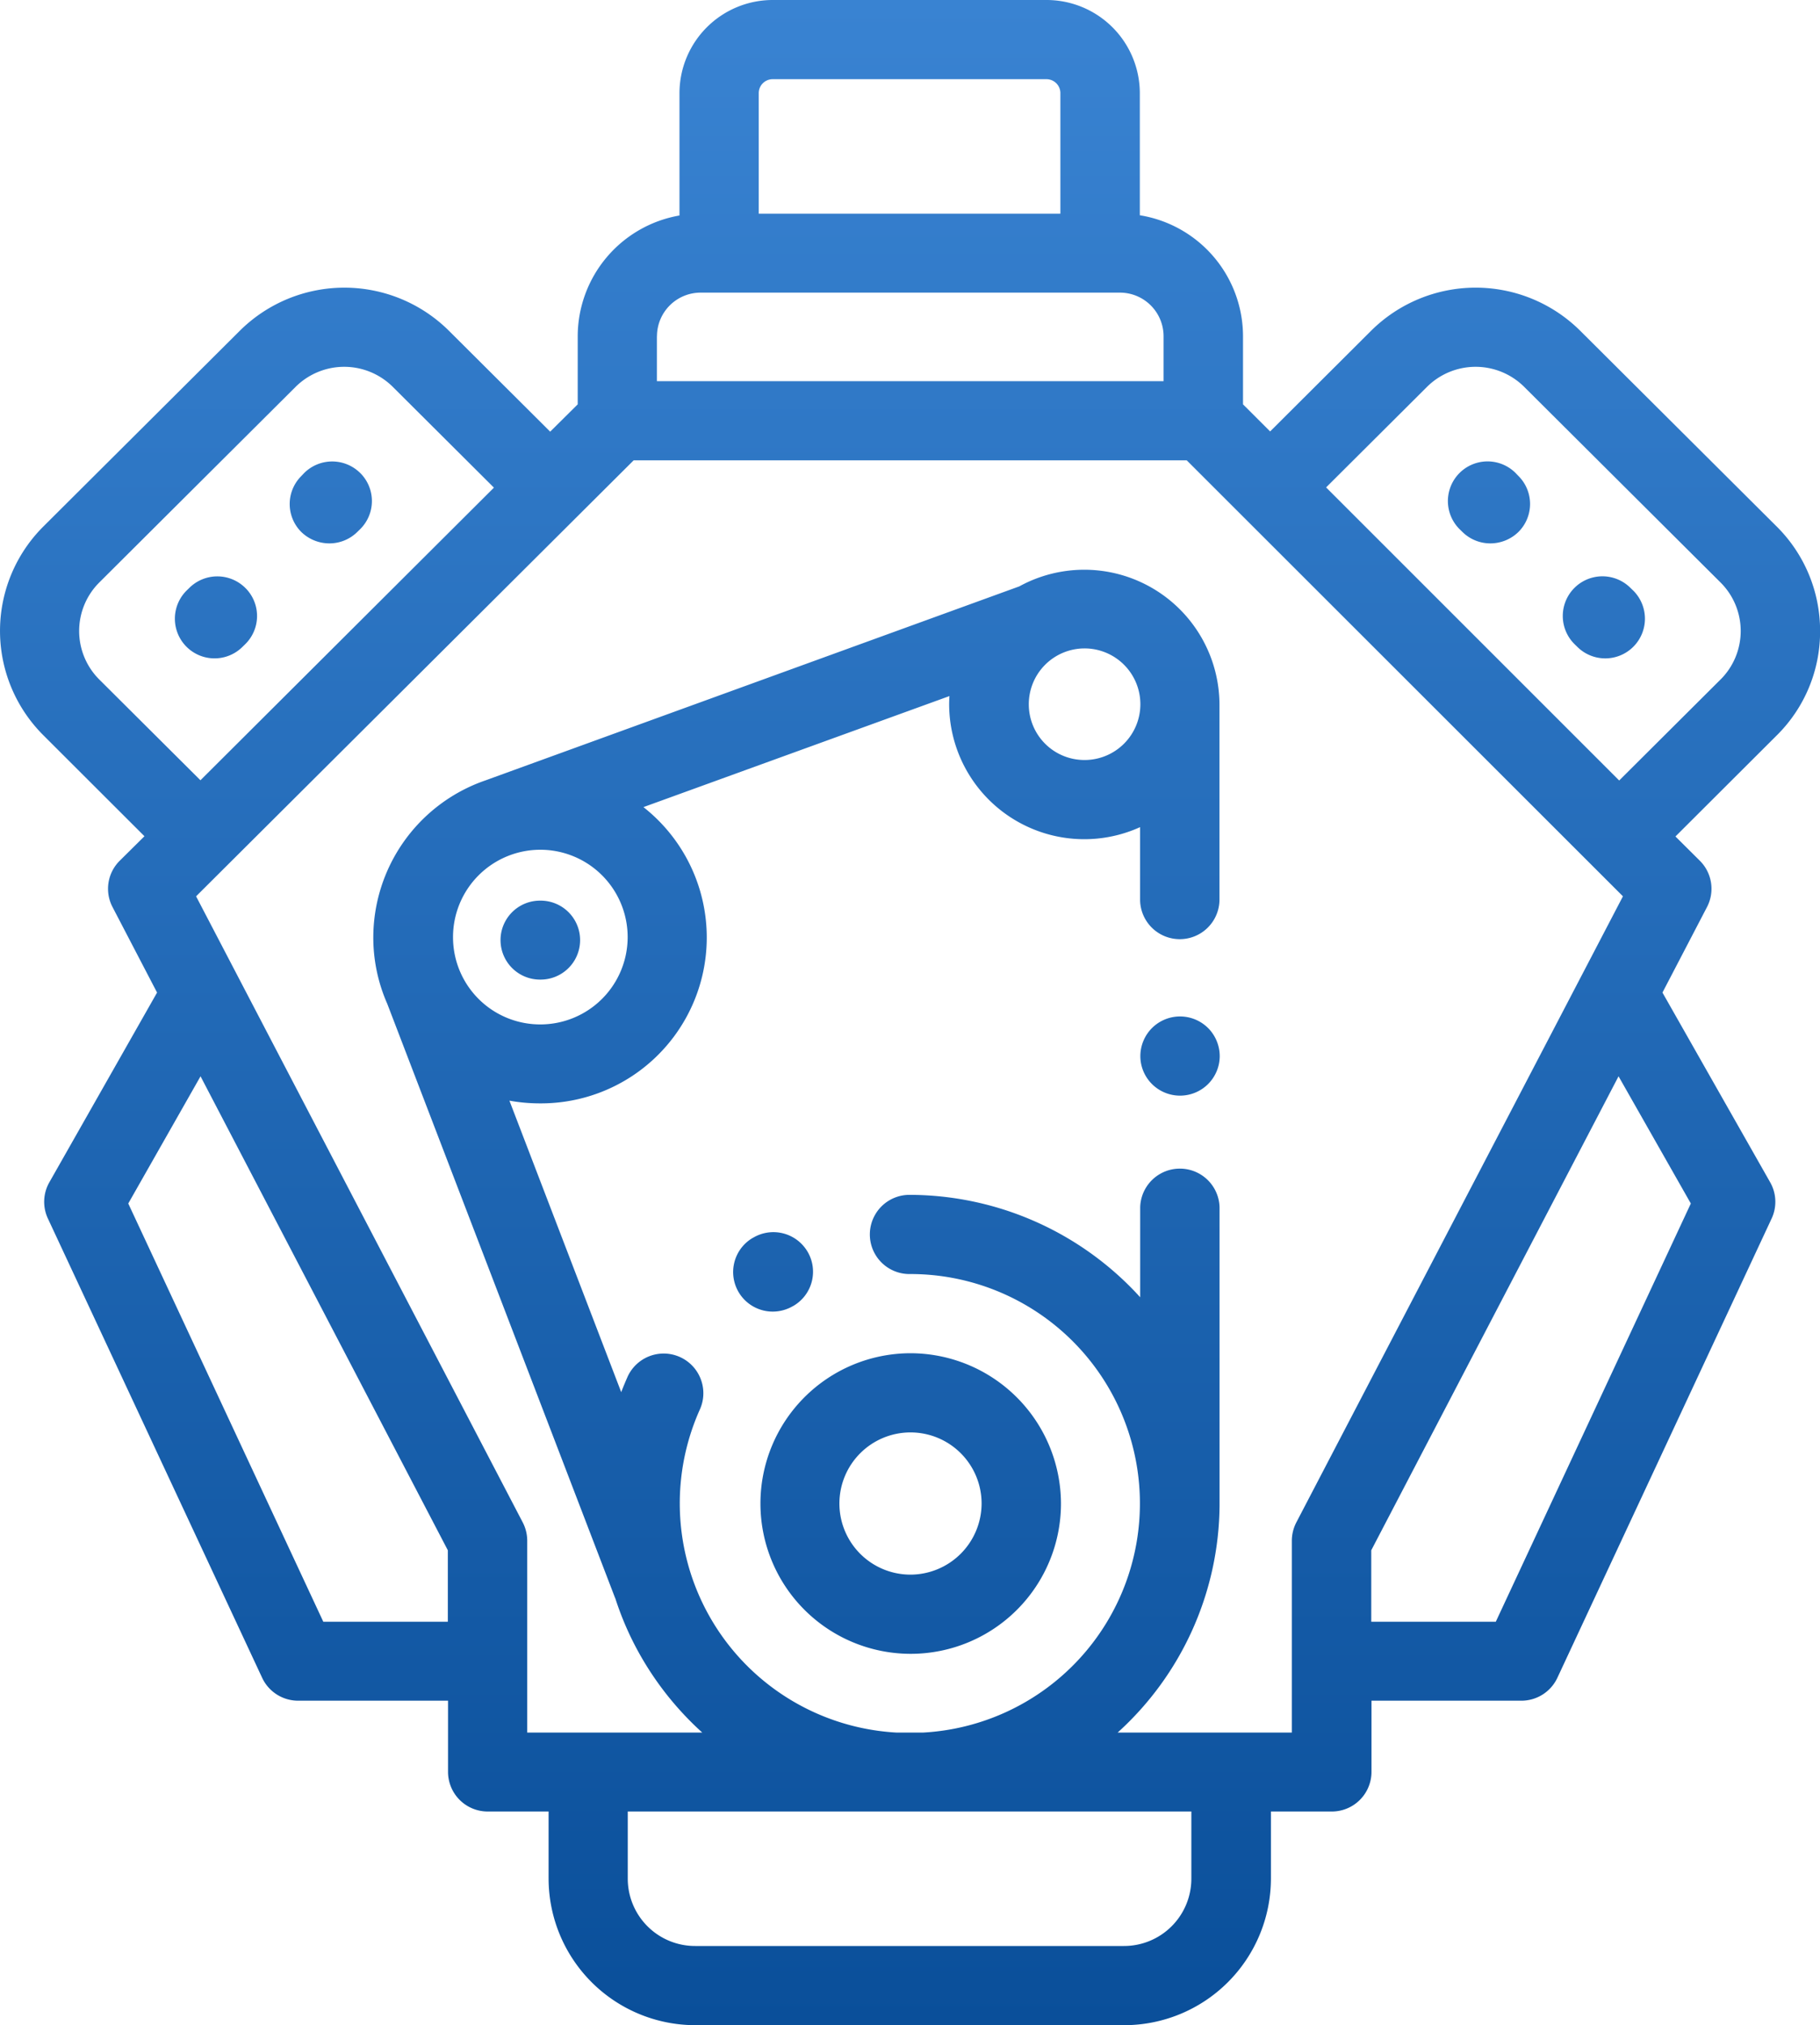<svg xmlns="http://www.w3.org/2000/svg" xmlns:xlink="http://www.w3.org/1999/xlink" width="80" height="89" viewBox="0 0 80 89">
  <defs>
    <style>
      .cls-1 {
        fill-rule: evenodd;
        fill: url(#linear-gradient);
      }
    </style>
    <linearGradient id="linear-gradient" x1="631.625" y1="3309" x2="631.625" y2="3220" gradientUnits="userSpaceOnUse">
      <stop offset="0" stop-color="#0a4f9a"/>
      <stop offset="1" stop-color="#3983d2"/>
    </linearGradient>
  </defs>
  <path id="Forma_1" data-name="Forma 1" class="cls-1" d="M671.629,3247.73a6.454,6.454,0,0,0-1.906-4.59l-8.634-8.6a6.522,6.522,0,0,0-9.2,0l-4.434,4.42-1.192-1.19v-3a5.393,5.393,0,0,0-4.536-5.31v-5.37a4.1,4.1,0,0,0-4.107-4.09H625.6a4.1,4.1,0,0,0-4.108,4.09v5.38a5.4,5.4,0,0,0-4.473,5.3v3l-1.21,1.2-4.447-4.43a6.523,6.523,0,0,0-9.2,0l-8.633,8.6a6.474,6.474,0,0,0,0,9.17l4.446,4.44-1.091,1.08a1.734,1.734,0,0,0-.314,2.03l1.959,3.76-4.736,8.34a1.734,1.734,0,0,0-.063,1.59l9.421,20.19a1.745,1.745,0,0,0,1.582,1h6.586v3.13a1.743,1.743,0,0,0,1.745,1.74h2.675v2.96a6.453,6.453,0,0,0,6.455,6.43h18.841a6.453,6.453,0,0,0,6.455-6.43v-2.96h2.675a1.743,1.743,0,0,0,1.745-1.74v-3.13h6.586a1.745,1.745,0,0,0,1.582-1l9.421-20.19a1.734,1.734,0,0,0-.063-1.59l-4.736-8.34,1.959-3.76a1.738,1.738,0,0,0-.312-2.03l-1.076-1.07,4.461-4.45A6.414,6.414,0,0,0,671.629,3247.73Zm-46.653-23.64a0.613,0.613,0,0,1,.619-0.61h12.021a0.613,0.613,0,0,1,.619.61v5.3H624.976v-5.3Zm-4.473,10.68a1.919,1.919,0,0,1,1.919-1.91h18.43a1.919,1.919,0,0,1,1.919,1.91v1.98H620.5v-1.98Zm-24.516,15.09a3.011,3.011,0,0,1,0-4.26l8.633-8.6a3.029,3.029,0,0,1,4.269,0l4.447,4.43-12.9,12.86Zm15.323,41.41h-5.474l-8.573-18.38,3.177-5.59,10.87,20.83v3.14h0Zm32.682,11.3a2.959,2.959,0,0,1-2.966,2.95H622.185a2.959,2.959,0,0,1-2.966-2.95v-2.96h24.773v2.96Zm4.617-15.67a1.764,1.764,0,0,0-.2.8v8.44h-7.656a13.6,13.6,0,0,0,4.479-9.97c0-.03,0-0.06,0-0.09v-13.02a1.745,1.745,0,0,0-3.489,0v3.95a13.722,13.722,0,0,0-10.13-4.5H631.6a1.74,1.74,0,1,0,0,3.48h0.015a10.083,10.083,0,0,1,.6,20.15h-1.2a10.088,10.088,0,0,1-8.617-14.22,1.744,1.744,0,0,0-3.181-1.43q-0.153.345-.286,0.69l-4.914-12.81a7.474,7.474,0,0,0,1.347.12,7.29,7.29,0,0,0,4.544-13.02l13.451-4.88c-0.008.12-.013,0.25-0.013,0.37a5.94,5.94,0,0,0,8.393,5.39v3.22a1.745,1.745,0,0,0,3.489,0v-8.61a5.943,5.943,0,0,0-8.8-5.19l-23.475,8.53c-0.01,0-.02.01-0.03,0.01a7.31,7.31,0,0,0-4.889,6.88,7.218,7.218,0,0,0,.612,2.92l10.014,26.11a0.041,0.041,0,0,0,.011.02,13.364,13.364,0,0,0,1.23,2.73,13.659,13.659,0,0,0,2.592,3.17H614.8v-8.44a1.763,1.763,0,0,0-.2-0.8l-14.356-27.51,19.234-19.16h24.311l19.174,19.16Zm-37.071-25.71a3.838,3.838,0,1,1,3.838,3.83A3.831,3.831,0,0,1,611.538,3261.19Zm25.309-10.23a2.452,2.452,0,1,1,2.452,2.44A2.446,2.446,0,0,1,636.847,3250.96Zm29.1,21.93-8.573,18.38H651.9v-3.14l10.87-20.83Zm1.308-23.03-4.457,4.44-12.883-12.88,4.437-4.42a3.029,3.029,0,0,1,4.269,0l8.634,8.6A3.008,3.008,0,0,1,667.256,3249.86Zm-40.132,25.15a1.742,1.742,0,0,0-2.387-.62l-0.021.01a1.738,1.738,0,0,0,.883,3.24,1.761,1.761,0,0,0,.88-0.24,0.209,0.209,0,0,1,.021-0.01A1.737,1.737,0,0,0,627.124,3275.01Zm4.508,4.46a6.605,6.605,0,1,0,6.63,6.61A6.624,6.624,0,0,0,631.632,3279.47Zm0,9.73a3.125,3.125,0,1,1,3.141-3.12A3.134,3.134,0,0,1,631.632,3289.2Zm-16.239-29.62h-0.027a1.735,1.735,0,1,0-.007,3.47h0.027A1.735,1.735,0,1,0,615.393,3259.58Zm29.336,5.6a1.747,1.747,0,0,0-2.467,0,1.755,1.755,0,0,0-.511,1.23,1.738,1.738,0,0,0,.511,1.23,1.747,1.747,0,0,0,2.467,0,1.742,1.742,0,0,0,.511-1.23A1.759,1.759,0,0,0,644.729,3265.18Zm18.693-19.22-0.124-.12a1.743,1.743,0,0,0-2.47,2.46l0.123,0.12A1.743,1.743,0,0,0,663.422,3245.96Zm-5.05-5.04-0.124-.13a1.743,1.743,0,0,0-2.47,2.46l0.123,0.12a1.744,1.744,0,0,0,1.235.51,1.771,1.771,0,0,0,1.232-.5A1.736,1.736,0,0,0,658.372,3240.92Zm-50.91-.13a1.748,1.748,0,0,0-2.468,0l-0.123.13a1.736,1.736,0,0,0,0,2.46,1.773,1.773,0,0,0,1.233.5,1.744,1.744,0,0,0,1.235-.51l0.123-.12A1.736,1.736,0,0,0,607.462,3240.79Zm-5.05,5.05a1.748,1.748,0,0,0-2.468,0l-0.123.12a1.743,1.743,0,0,0,2.471,2.46l0.123-.12A1.736,1.736,0,0,0,602.412,3245.84Z" transform="translate(-591.625 -3220)"/>
</svg>
